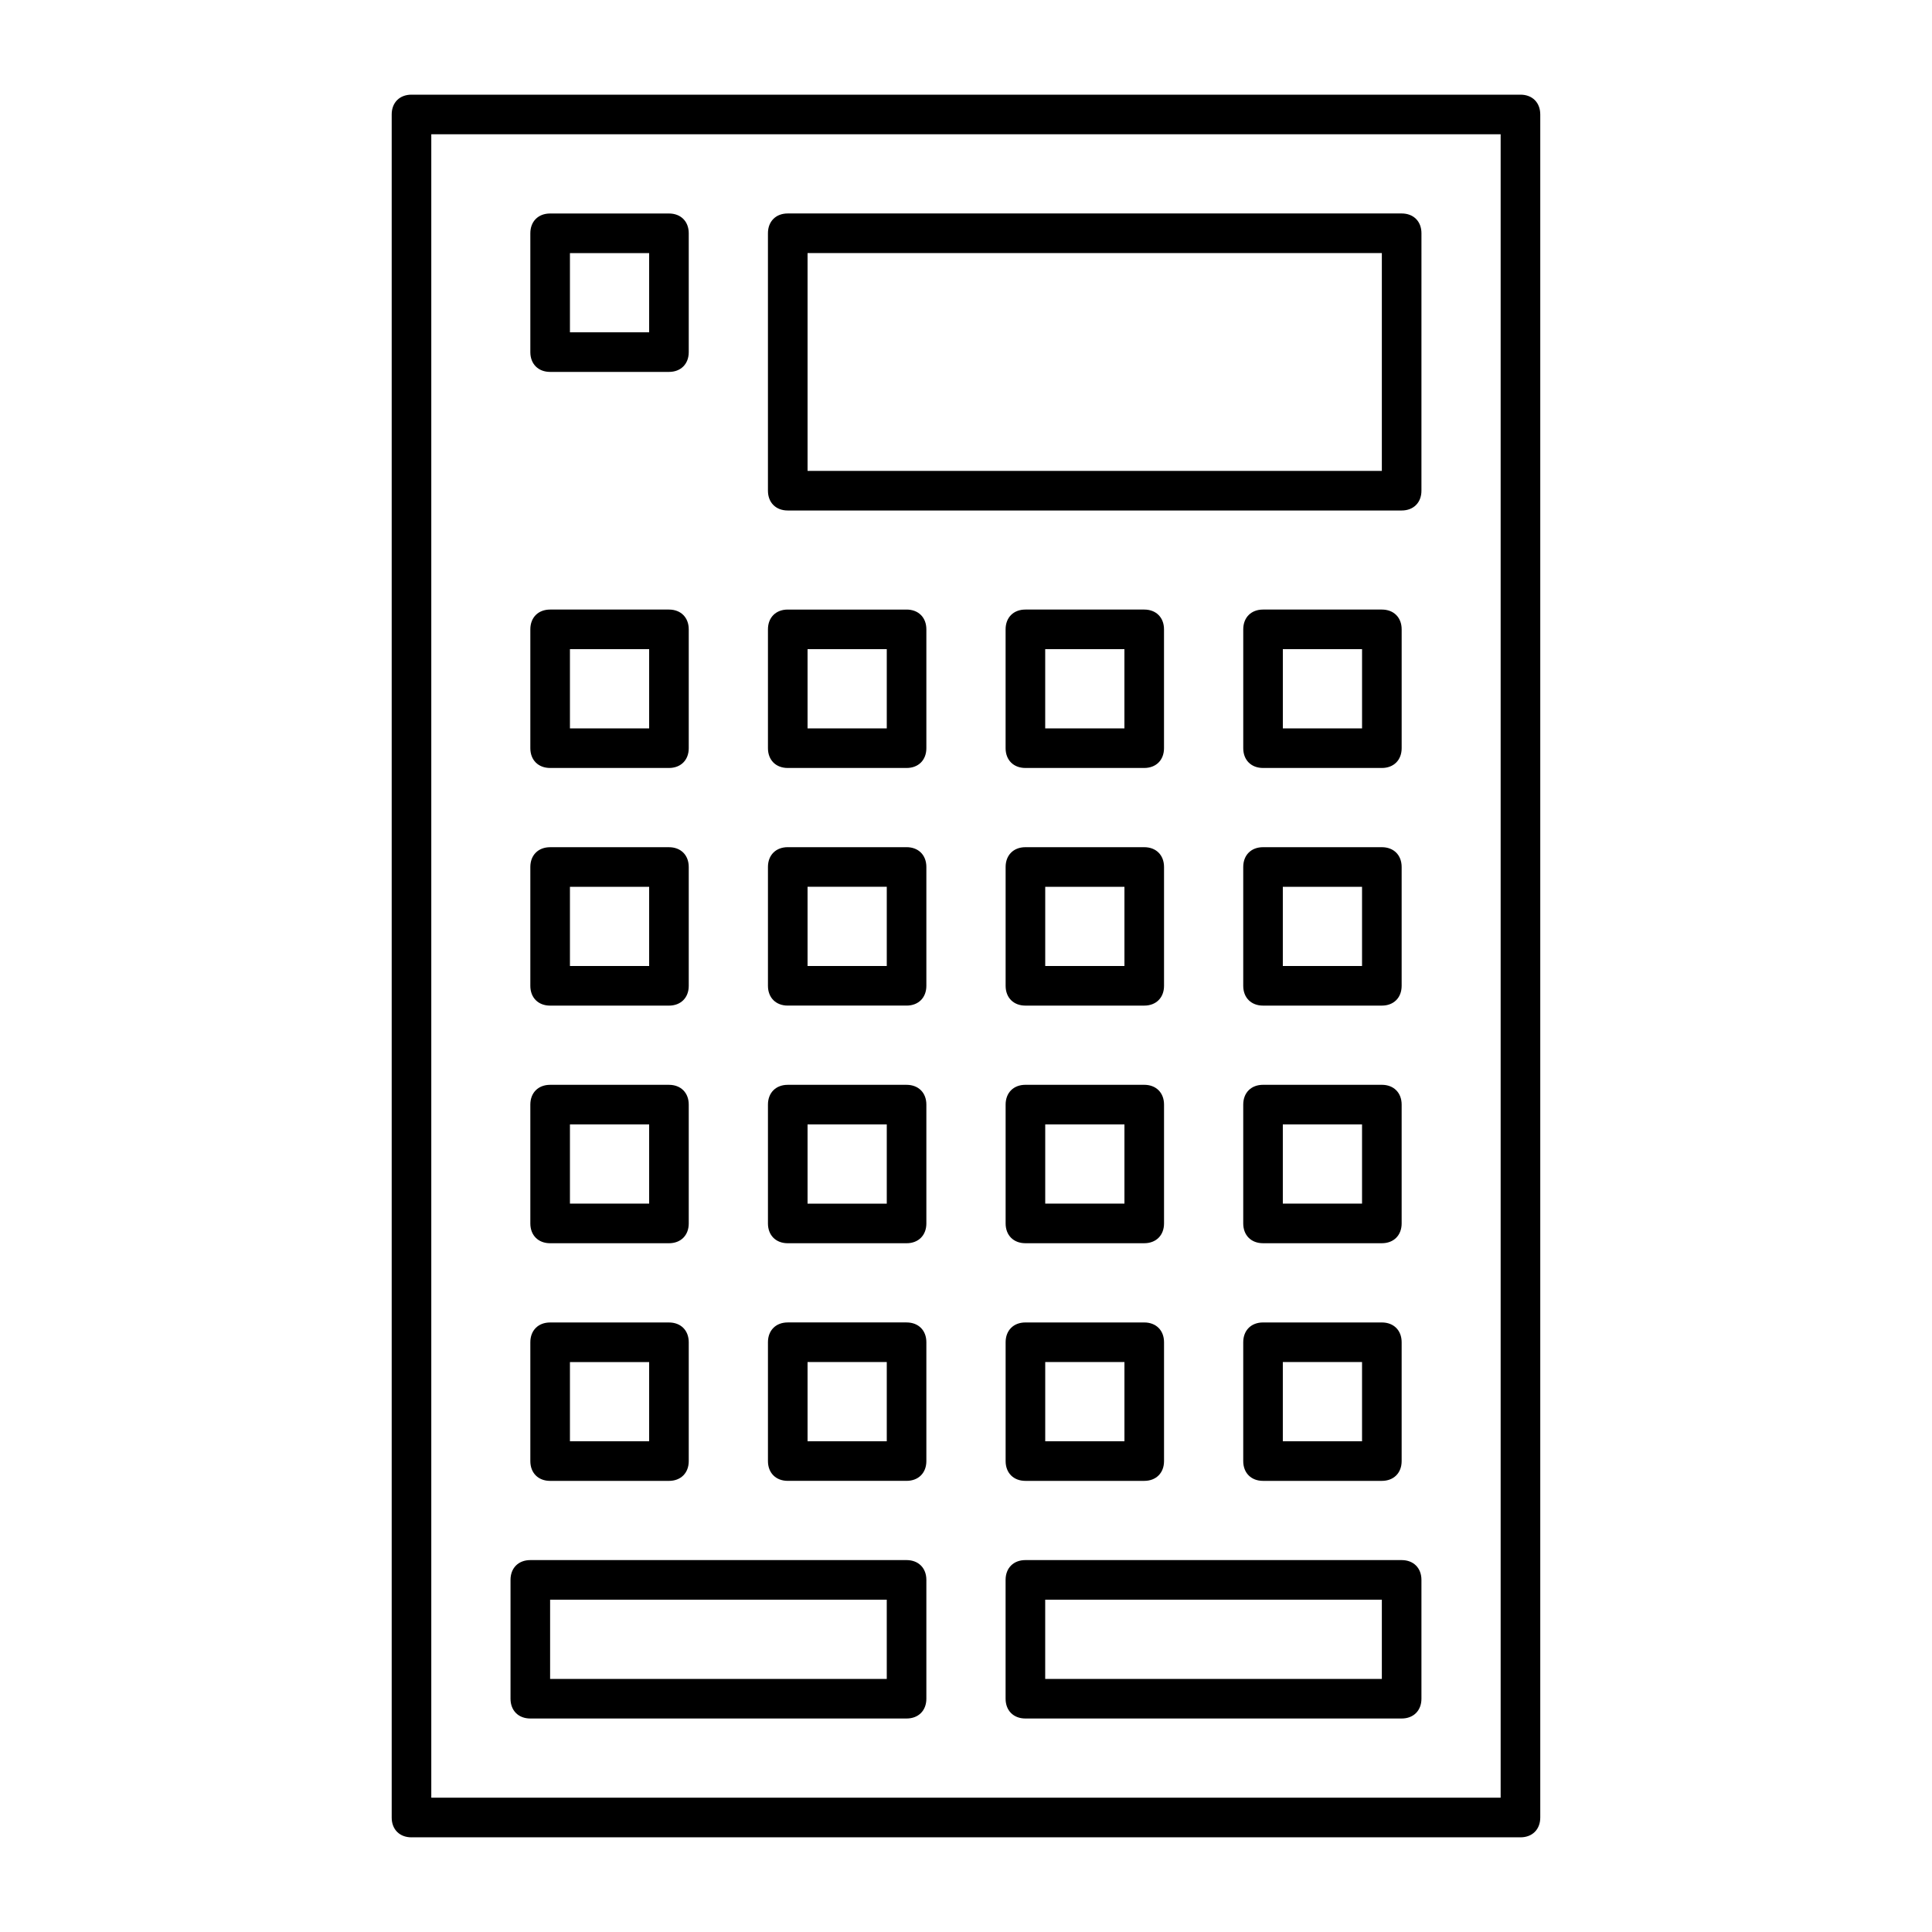 <?xml version="1.0" encoding="UTF-8"?>
<!-- Uploaded to: ICON Repo, www.svgrepo.com, Generator: ICON Repo Mixer Tools -->
<svg fill="#000000" width="800px" height="800px" version="1.1" viewBox="144 144 512 512" xmlns="http://www.w3.org/2000/svg">
 <g>
  <path d="m253.05 630.91h293.89c3.148 0 5.246-2.098 5.246-5.246v-451.33c0-3.148-2.098-5.246-5.246-5.246h-293.89c-3.148 0-5.246 2.098-5.246 5.246v451.33c-0.004 3.152 2.098 5.25 5.246 5.25zm5.246-451.33h283.39v440.83h-283.39z"/>
  <path d="m515.45 200.57h-162.69c-3.148 0-5.246 2.098-5.246 5.246v68.223c0 3.148 2.098 5.246 5.246 5.246h162.69c3.148 0 5.246-2.098 5.246-5.246l0.004-68.223c0-3.148-2.098-5.246-5.25-5.246zm-5.246 68.223h-152.19v-57.727h152.19z"/>
  <path d="m289.79 242.56h31.488c3.148 0 5.246-2.098 5.246-5.246v-31.488c0-3.148-2.098-5.246-5.246-5.246h-31.488c-3.148 0-5.246 2.098-5.246 5.246v31.488c0 3.144 2.098 5.246 5.246 5.246zm5.25-31.488h20.992v20.992h-20.992z"/>
  <path d="m289.79 347.52h31.488c3.148 0 5.246-2.098 5.246-5.246v-31.488c0-3.148-2.098-5.246-5.246-5.246h-31.488c-3.148 0-5.246 2.098-5.246 5.246v31.488c0 3.144 2.098 5.246 5.246 5.246zm5.25-31.488h20.992v20.992h-20.992z"/>
  <path d="m384.25 305.54h-31.488c-3.148 0-5.246 2.098-5.246 5.246v31.488c0 3.148 2.098 5.246 5.246 5.246h31.488c3.148 0 5.246-2.098 5.246-5.246v-31.488c0.004-3.148-2.098-5.246-5.246-5.246zm-5.246 31.488h-20.992v-20.992h20.992z"/>
  <path d="m415.74 347.52h31.488c3.148 0 5.246-2.098 5.246-5.246v-31.488c0-3.148-2.098-5.246-5.246-5.246h-31.488c-3.148 0-5.246 2.098-5.246 5.246v31.488c0 3.144 2.098 5.246 5.246 5.246zm5.25-31.488h20.992v20.992h-20.992z"/>
  <path d="m478.72 347.52h31.488c3.148 0 5.246-2.098 5.246-5.246v-31.488c0-3.148-2.098-5.246-5.246-5.246h-31.488c-3.148 0-5.246 2.098-5.246 5.246v31.488c0 3.144 2.098 5.246 5.246 5.246zm5.246-31.488h20.992v20.992h-20.992z"/>
  <path d="m289.79 410.5h31.488c3.148 0 5.246-2.098 5.246-5.246v-31.488c0-3.148-2.098-5.246-5.246-5.246h-31.488c-3.148 0-5.246 2.098-5.246 5.246v31.488c0 3.144 2.098 5.246 5.246 5.246zm5.25-31.488h20.992v20.992h-20.992z"/>
  <path d="m384.25 368.51h-31.488c-3.148 0-5.246 2.098-5.246 5.246v31.488c0 3.148 2.098 5.246 5.246 5.246h31.488c3.148 0 5.246-2.098 5.246-5.246v-31.488c0.004-3.148-2.098-5.246-5.246-5.246zm-5.246 31.488h-20.992v-20.992h20.992z"/>
  <path d="m410.5 405.25c0 3.148 2.098 5.246 5.246 5.246h31.488c3.148 0 5.246-2.098 5.246-5.246v-31.488c0-3.148-2.098-5.246-5.246-5.246h-31.488c-3.148 0-5.246 2.098-5.246 5.246zm10.496-26.238h20.992v20.992h-20.992z"/>
  <path d="m473.47 405.25c0 3.148 2.098 5.246 5.246 5.246h31.488c3.148 0 5.246-2.098 5.246-5.246v-31.488c0-3.148-2.098-5.246-5.246-5.246h-31.488c-3.148 0-5.246 2.098-5.246 5.246zm10.492-26.238h20.992v20.992h-20.992z"/>
  <path d="m289.79 473.47h31.488c3.148 0 5.246-2.098 5.246-5.246v-31.488c0-3.148-2.098-5.246-5.246-5.246h-31.488c-3.148 0-5.246 2.098-5.246 5.246v31.488c0 3.144 2.098 5.246 5.246 5.246zm5.25-31.488h20.992v20.992h-20.992z"/>
  <path d="m384.25 431.49h-31.488c-3.148 0-5.246 2.098-5.246 5.246v31.488c0 3.148 2.098 5.246 5.246 5.246h31.488c3.148 0 5.246-2.098 5.246-5.246v-31.488c0.004-3.148-2.098-5.246-5.246-5.246zm-5.246 31.488h-20.992v-20.992h20.992z"/>
  <path d="m410.5 468.22c0 3.148 2.098 5.246 5.246 5.246h31.488c3.148 0 5.246-2.098 5.246-5.246v-31.488c0-3.148-2.098-5.246-5.246-5.246h-31.488c-3.148 0-5.246 2.098-5.246 5.246zm10.496-26.238h20.992v20.992h-20.992z"/>
  <path d="m473.47 468.22c0 3.148 2.098 5.246 5.246 5.246h31.488c3.148 0 5.246-2.098 5.246-5.246v-31.488c0-3.148-2.098-5.246-5.246-5.246h-31.488c-3.148 0-5.246 2.098-5.246 5.246zm10.492-26.238h20.992v20.992h-20.992z"/>
  <path d="m289.79 536.45h31.488c3.148 0 5.246-2.098 5.246-5.246v-31.488c0-3.148-2.098-5.246-5.246-5.246h-31.488c-3.148 0-5.246 2.098-5.246 5.246v31.488c0 3.148 2.098 5.246 5.246 5.246zm5.25-31.488h20.992v20.992h-20.992z"/>
  <path d="m384.25 494.46h-31.488c-3.148 0-5.246 2.098-5.246 5.246v31.488c0 3.148 2.098 5.246 5.246 5.246h31.488c3.148 0 5.246-2.098 5.246-5.246v-31.488c0.004-3.144-2.098-5.246-5.246-5.246zm-5.246 31.488h-20.992v-20.992h20.992z"/>
  <path d="m384.25 557.44h-99.711c-3.148 0-5.246 2.098-5.246 5.246v31.488c0 3.148 2.098 5.246 5.246 5.246h99.711c3.148 0 5.246-2.098 5.246-5.246v-31.488c0.004-3.144-2.098-5.246-5.246-5.246zm-5.246 31.488h-89.219v-20.992h89.215z"/>
  <path d="m515.45 557.44h-99.711c-3.148 0-5.246 2.098-5.246 5.246v31.488c0 3.148 2.098 5.246 5.246 5.246h99.711c3.148 0 5.246-2.098 5.246-5.246v-31.488c0.004-3.144-2.094-5.246-5.246-5.246zm-5.246 31.488h-89.215v-20.992h89.215z"/>
  <path d="m410.5 531.2c0 3.148 2.098 5.246 5.246 5.246h31.488c3.148 0 5.246-2.098 5.246-5.246v-31.488c0-3.148-2.098-5.246-5.246-5.246h-31.488c-3.148 0-5.246 2.098-5.246 5.246zm10.496-26.242h20.992v20.992h-20.992z"/>
  <path d="m473.47 531.2c0 3.148 2.098 5.246 5.246 5.246h31.488c3.148 0 5.246-2.098 5.246-5.246v-31.488c0-3.148-2.098-5.246-5.246-5.246h-31.488c-3.148 0-5.246 2.098-5.246 5.246zm10.492-26.242h20.992v20.992h-20.992z"/>
 </g>
</svg>